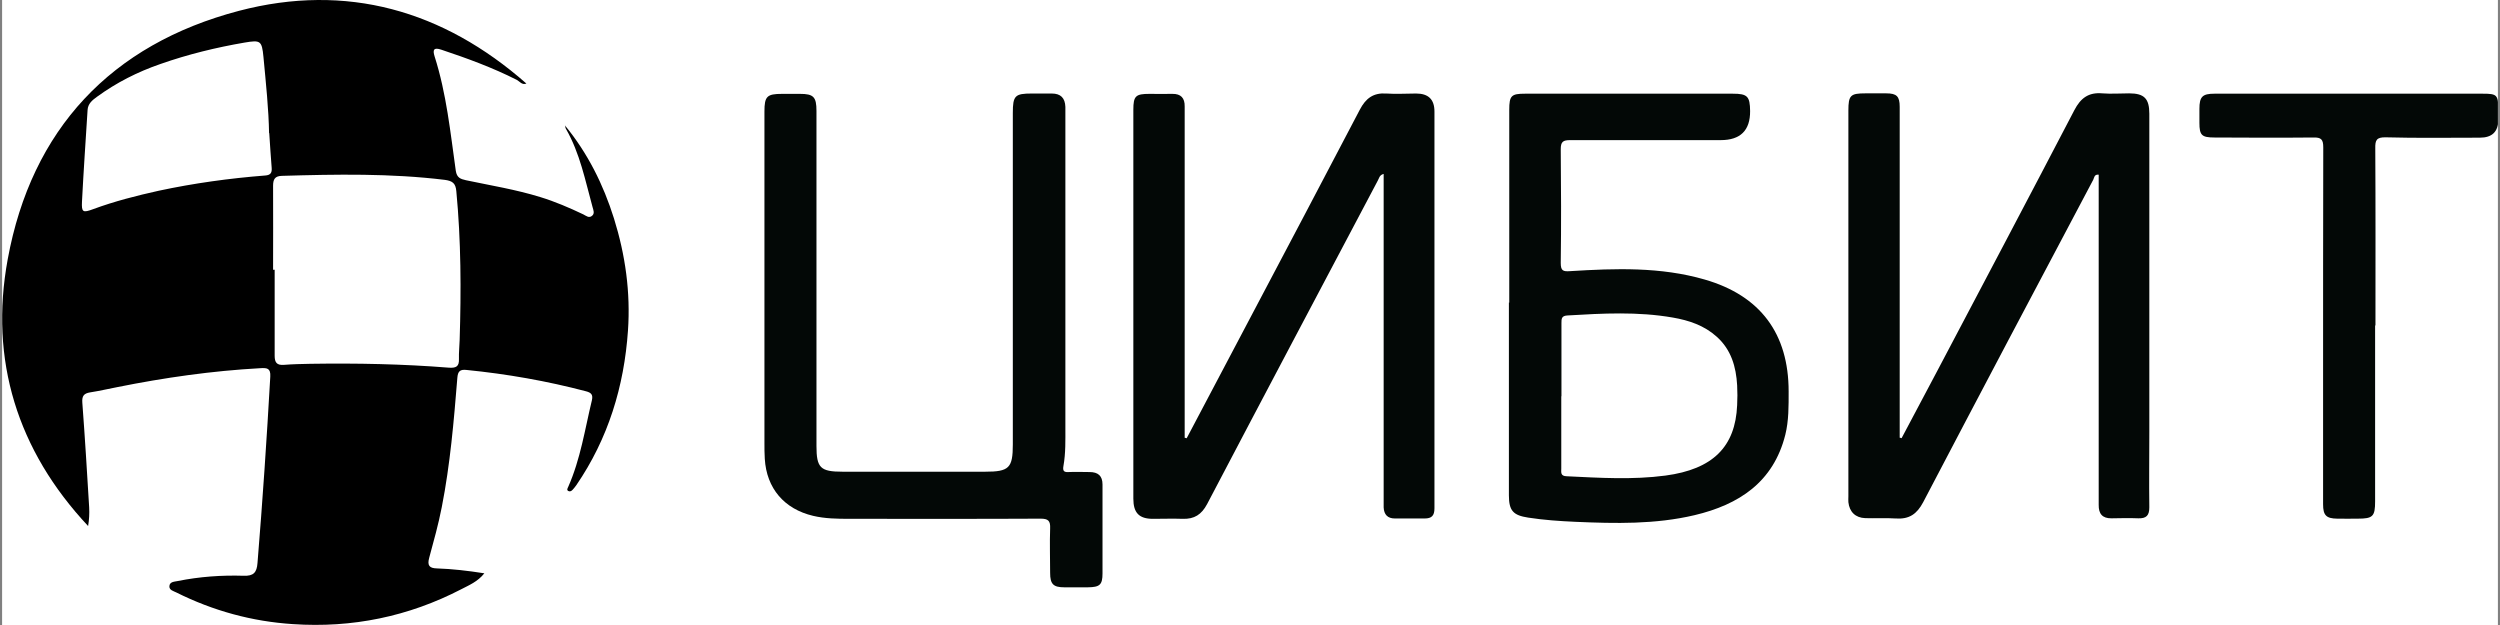 <svg width="184" height="46" viewBox="0 0 184 46" fill="none" xmlns="http://www.w3.org/2000/svg">
<rect x="0" y="0" width="184" height="46" fill="#808080" stroke="none"/>
<g clip-path="url(#clip0_973_8339)">
<rect width="183.691" height="46" transform="translate(0.155)" fill="white"/>
<path d="M41.578 9.23C43.254 11.267 44.402 13.575 45.188 16.076C46.026 18.758 46.413 21.516 46.219 24.327C45.936 28.44 44.763 32.282 42.416 35.711C42.339 35.827 42.236 35.943 42.145 36.046C42.055 36.149 41.939 36.201 41.823 36.136C41.694 36.059 41.772 35.943 41.823 35.827C42.726 33.79 43.048 31.598 43.564 29.458C43.654 29.058 43.525 28.904 43.138 28.801C40.25 28.04 37.311 27.524 34.333 27.228C33.856 27.176 33.701 27.331 33.662 27.795C33.404 30.979 33.134 34.177 32.515 37.322C32.27 38.586 31.922 39.824 31.587 41.061C31.432 41.629 31.612 41.822 32.154 41.835C33.288 41.873 34.41 42.002 35.648 42.196C35.158 42.815 34.513 43.072 33.946 43.369C30.065 45.38 25.914 46.231 21.556 45.935C18.552 45.741 15.677 44.955 12.97 43.601C12.764 43.498 12.454 43.434 12.467 43.15C12.48 42.802 12.854 42.815 13.086 42.763C14.685 42.441 16.309 42.325 17.934 42.376C18.656 42.402 18.901 42.144 18.952 41.435C19.326 36.871 19.635 32.294 19.893 27.718C19.932 27.073 19.622 27.073 19.158 27.099C15.613 27.292 12.106 27.795 8.638 28.491C7.968 28.62 7.31 28.775 6.64 28.878C6.163 28.955 6.021 29.149 6.06 29.651C6.253 32.217 6.408 34.783 6.563 37.348C6.588 37.8 6.563 38.251 6.485 38.715C1.277 33.158 -0.799 26.506 0.568 19.08C2.321 9.514 8.174 3.274 17.585 0.798C25.501 -1.277 32.618 0.76 38.742 6.149C38.42 6.278 38.252 5.994 38.033 5.878C36.254 4.976 34.384 4.292 32.489 3.66C31.922 3.467 31.832 3.66 31.986 4.15C32.863 6.896 33.147 9.746 33.546 12.569C33.624 13.085 33.894 13.175 34.294 13.265C36.125 13.652 37.968 13.949 39.76 14.503C40.856 14.838 41.901 15.289 42.932 15.779C43.138 15.882 43.357 16.089 43.589 15.87C43.783 15.702 43.667 15.444 43.615 15.251C43.074 13.291 42.687 11.28 41.656 9.488C41.604 9.41 41.604 9.307 41.591 9.204L41.578 9.23ZM20.112 19.853C20.112 19.853 20.177 19.853 20.215 19.853C20.215 21.968 20.215 24.069 20.215 26.183C20.215 26.673 20.37 26.892 20.886 26.854C21.544 26.802 22.201 26.789 22.846 26.776C26.249 26.725 29.64 26.789 33.031 27.06C33.559 27.099 33.804 26.983 33.778 26.416C33.765 25.951 33.817 25.5 33.83 25.036C33.946 21.375 33.933 17.713 33.585 14.065C33.533 13.485 33.301 13.317 32.747 13.239C28.75 12.75 24.754 12.827 20.744 12.943C20.228 12.956 20.099 13.201 20.099 13.678C20.112 15.741 20.099 17.803 20.099 19.866L20.112 19.853ZM19.803 9.81C19.777 8.057 19.571 6.123 19.39 4.189C19.274 2.99 19.171 2.938 18.011 3.132C15.909 3.493 13.847 3.996 11.823 4.705C10.134 5.285 8.561 6.084 7.13 7.129C6.795 7.373 6.472 7.631 6.446 8.095C6.305 10.339 6.15 12.595 6.034 14.838C5.995 15.625 6.098 15.676 6.859 15.393C8.432 14.812 10.056 14.4 11.681 14.039C14.272 13.485 16.889 13.123 19.519 12.917C19.906 12.891 20.022 12.724 19.996 12.363C19.932 11.563 19.88 10.764 19.816 9.784L19.803 9.81Z" fill="black"/>
<path d="M87.346 32.243C88.893 29.316 90.44 26.377 91.987 23.45C94.695 18.319 97.402 13.201 100.084 8.07C100.522 7.232 101.077 6.819 102.031 6.883C102.753 6.935 103.487 6.883 104.222 6.883C105.138 6.883 105.576 7.322 105.576 8.211C105.576 17.945 105.576 27.679 105.576 37.413C105.576 37.954 105.37 38.16 104.854 38.16C104.119 38.16 103.397 38.16 102.662 38.16C102.134 38.16 101.863 37.877 101.837 37.348C101.837 37.077 101.837 36.82 101.837 36.549C101.837 28.955 101.837 21.349 101.837 13.755C101.837 13.446 101.837 13.136 101.837 12.801C101.515 12.879 101.502 13.136 101.399 13.304C97.209 21.233 93.006 29.162 88.842 37.103C88.429 37.877 87.901 38.212 87.05 38.186C86.328 38.16 85.593 38.186 84.858 38.186C83.84 38.186 83.414 37.748 83.414 36.704C83.414 31.508 83.414 26.312 83.414 21.117C83.414 16.772 83.414 12.427 83.414 8.082C83.414 7.064 83.582 6.909 84.6 6.909C85.154 6.909 85.722 6.922 86.276 6.909C86.921 6.896 87.204 7.219 87.192 7.838C87.192 8.25 87.192 8.663 87.192 9.075C87.192 16.45 87.192 23.837 87.192 31.211C87.192 31.547 87.192 31.882 87.192 32.217C87.243 32.23 87.295 32.243 87.346 32.256V32.243Z" fill="#030806"/>
<path d="M139.947 32.269C140.811 30.632 141.688 28.994 142.552 27.357C145.929 20.95 149.32 14.542 152.672 8.109C153.136 7.219 153.716 6.781 154.735 6.871C155.379 6.923 156.05 6.871 156.707 6.871C157.816 6.871 158.19 7.258 158.19 8.367C158.19 16.179 158.19 23.992 158.19 31.805C158.19 33.648 158.164 35.492 158.19 37.336C158.19 37.942 157.971 38.161 157.391 38.148C156.733 38.122 156.076 38.135 155.418 38.148C154.735 38.161 154.451 37.813 154.464 37.155C154.464 36.82 154.464 36.472 154.464 36.137C154.464 28.633 154.464 21.143 154.464 13.639C154.464 13.382 154.464 13.111 154.464 12.853C154.129 12.827 154.142 13.072 154.064 13.227C149.874 21.13 145.697 29.033 141.546 36.962C141.082 37.839 140.515 38.225 139.535 38.161C138.787 38.109 138.026 38.161 137.279 38.135C136.557 38.109 136.118 37.671 136.041 36.962C136.028 36.82 136.041 36.665 136.041 36.523C136.041 27.06 136.041 17.597 136.041 8.134C136.041 7.013 136.196 6.871 137.291 6.871C137.807 6.871 138.31 6.871 138.826 6.871C139.599 6.871 139.818 7.09 139.818 7.864C139.818 10.752 139.818 13.639 139.818 16.527C139.818 21.581 139.818 26.622 139.818 31.676C139.818 31.856 139.818 32.037 139.818 32.217C139.857 32.217 139.909 32.23 139.947 32.243V32.269Z" fill="#030806"/>
<path d="M60.092 20.587C60.092 24.661 60.092 28.735 60.092 32.822C60.092 34.434 60.375 34.718 62.013 34.718C65.507 34.718 69 34.718 72.507 34.718C74.273 34.718 74.544 34.447 74.544 32.706C74.544 24.571 74.544 16.449 74.544 8.314C74.544 7.038 74.699 6.883 75.949 6.883C76.439 6.883 76.916 6.883 77.406 6.883C78.077 6.883 78.386 7.218 78.412 7.863C78.412 8.082 78.412 8.301 78.412 8.52C78.412 16.165 78.412 23.811 78.412 31.456C78.412 32.397 78.438 33.351 78.27 34.292C78.206 34.653 78.296 34.769 78.657 34.743C79.16 34.718 79.675 34.743 80.191 34.743C80.81 34.743 81.145 35.014 81.145 35.659C81.145 37.837 81.145 40.029 81.145 42.208C81.145 43.046 80.939 43.214 80.075 43.226C79.495 43.226 78.915 43.226 78.322 43.226C77.522 43.226 77.29 42.981 77.29 42.169C77.29 41.073 77.251 39.977 77.29 38.895C77.316 38.327 77.148 38.173 76.581 38.173C71.888 38.198 67.208 38.185 62.516 38.185C61.613 38.185 60.724 38.173 59.847 37.966C57.719 37.464 56.417 35.942 56.288 33.763C56.263 33.377 56.263 32.99 56.263 32.603C56.263 24.468 56.263 16.346 56.263 8.211C56.263 7.089 56.443 6.909 57.565 6.909C58.003 6.909 58.441 6.909 58.88 6.909C59.873 6.909 60.092 7.128 60.092 8.159C60.092 12.31 60.092 16.462 60.092 20.613V20.587Z" fill="#030806"/>
<path d="M111.081 22.277C111.081 17.546 111.081 12.814 111.081 8.083C111.081 7.038 111.236 6.896 112.241 6.896C117.334 6.896 122.439 6.896 127.532 6.896C128.615 6.896 128.795 7.09 128.808 8.173C128.817 9.6 128.095 10.313 126.642 10.313C122.955 10.313 119.255 10.313 115.568 10.313C115.039 10.313 114.871 10.429 114.871 10.983C114.897 13.768 114.91 16.566 114.871 19.351C114.871 19.931 115.039 19.995 115.568 19.956C118.894 19.75 122.22 19.634 125.469 20.575C129.569 21.761 131.644 24.559 131.644 28.814C131.644 29.884 131.657 30.954 131.399 31.998C130.523 35.492 127.983 37.142 124.721 37.916C121.833 38.599 118.894 38.534 115.954 38.406C114.794 38.354 113.634 38.276 112.473 38.096C111.377 37.928 111.055 37.593 111.055 36.459C111.055 31.727 111.055 26.996 111.055 22.264L111.081 22.277ZM114.91 29.162C114.91 30.928 114.91 32.707 114.91 34.473C114.91 34.757 114.833 35.041 115.31 35.053C117.733 35.169 120.157 35.324 122.581 35.002C126.049 34.538 127.725 32.9 127.854 29.819C127.88 29.329 127.88 28.852 127.854 28.362C127.777 26.996 127.416 25.732 126.346 24.778C125.43 23.953 124.309 23.579 123.122 23.373C120.544 22.922 117.953 23.064 115.361 23.218C114.923 23.244 114.923 23.463 114.923 23.785C114.923 25.578 114.923 27.37 114.923 29.174L114.91 29.162Z" fill="#030806"/>
<path d="M174.808 23.953C174.808 28.272 174.808 32.591 174.808 36.91C174.808 38.006 174.64 38.173 173.545 38.173C173.029 38.173 172.526 38.186 172.01 38.173C171.211 38.16 170.979 37.928 170.979 37.116C170.979 34.112 170.979 31.096 170.979 28.092C170.979 22.342 170.979 16.592 170.992 10.842C170.992 10.261 170.837 10.107 170.27 10.12C167.846 10.145 165.409 10.133 162.986 10.12C162.045 10.12 161.877 9.952 161.877 9.037C161.877 8.701 161.877 8.353 161.877 8.018C161.877 7.116 162.096 6.896 162.986 6.896C164.391 6.896 165.796 6.896 167.214 6.896C172.384 6.896 177.554 6.896 182.737 6.896C183.781 6.896 183.858 6.987 183.871 8.018C183.871 8.289 183.871 8.547 183.871 8.817C183.871 9.694 183.42 10.133 182.518 10.133C180.21 10.133 177.902 10.171 175.594 10.107C174.911 10.094 174.808 10.313 174.821 10.919C174.847 15.264 174.834 19.608 174.834 23.953H174.808Z" fill="#030806"/>
<path d="M41.578 9.231C41.578 9.231 41.539 9.218 41.514 9.205C41.539 9.205 41.552 9.231 41.578 9.231Z" fill="black"/>
</g>
<defs>
<clipPath id="clip0_973_8339">
<rect width="183.691" height="46" fill="white" transform="translate(0.155)"/>
</clipPath>
</defs>
</svg>
